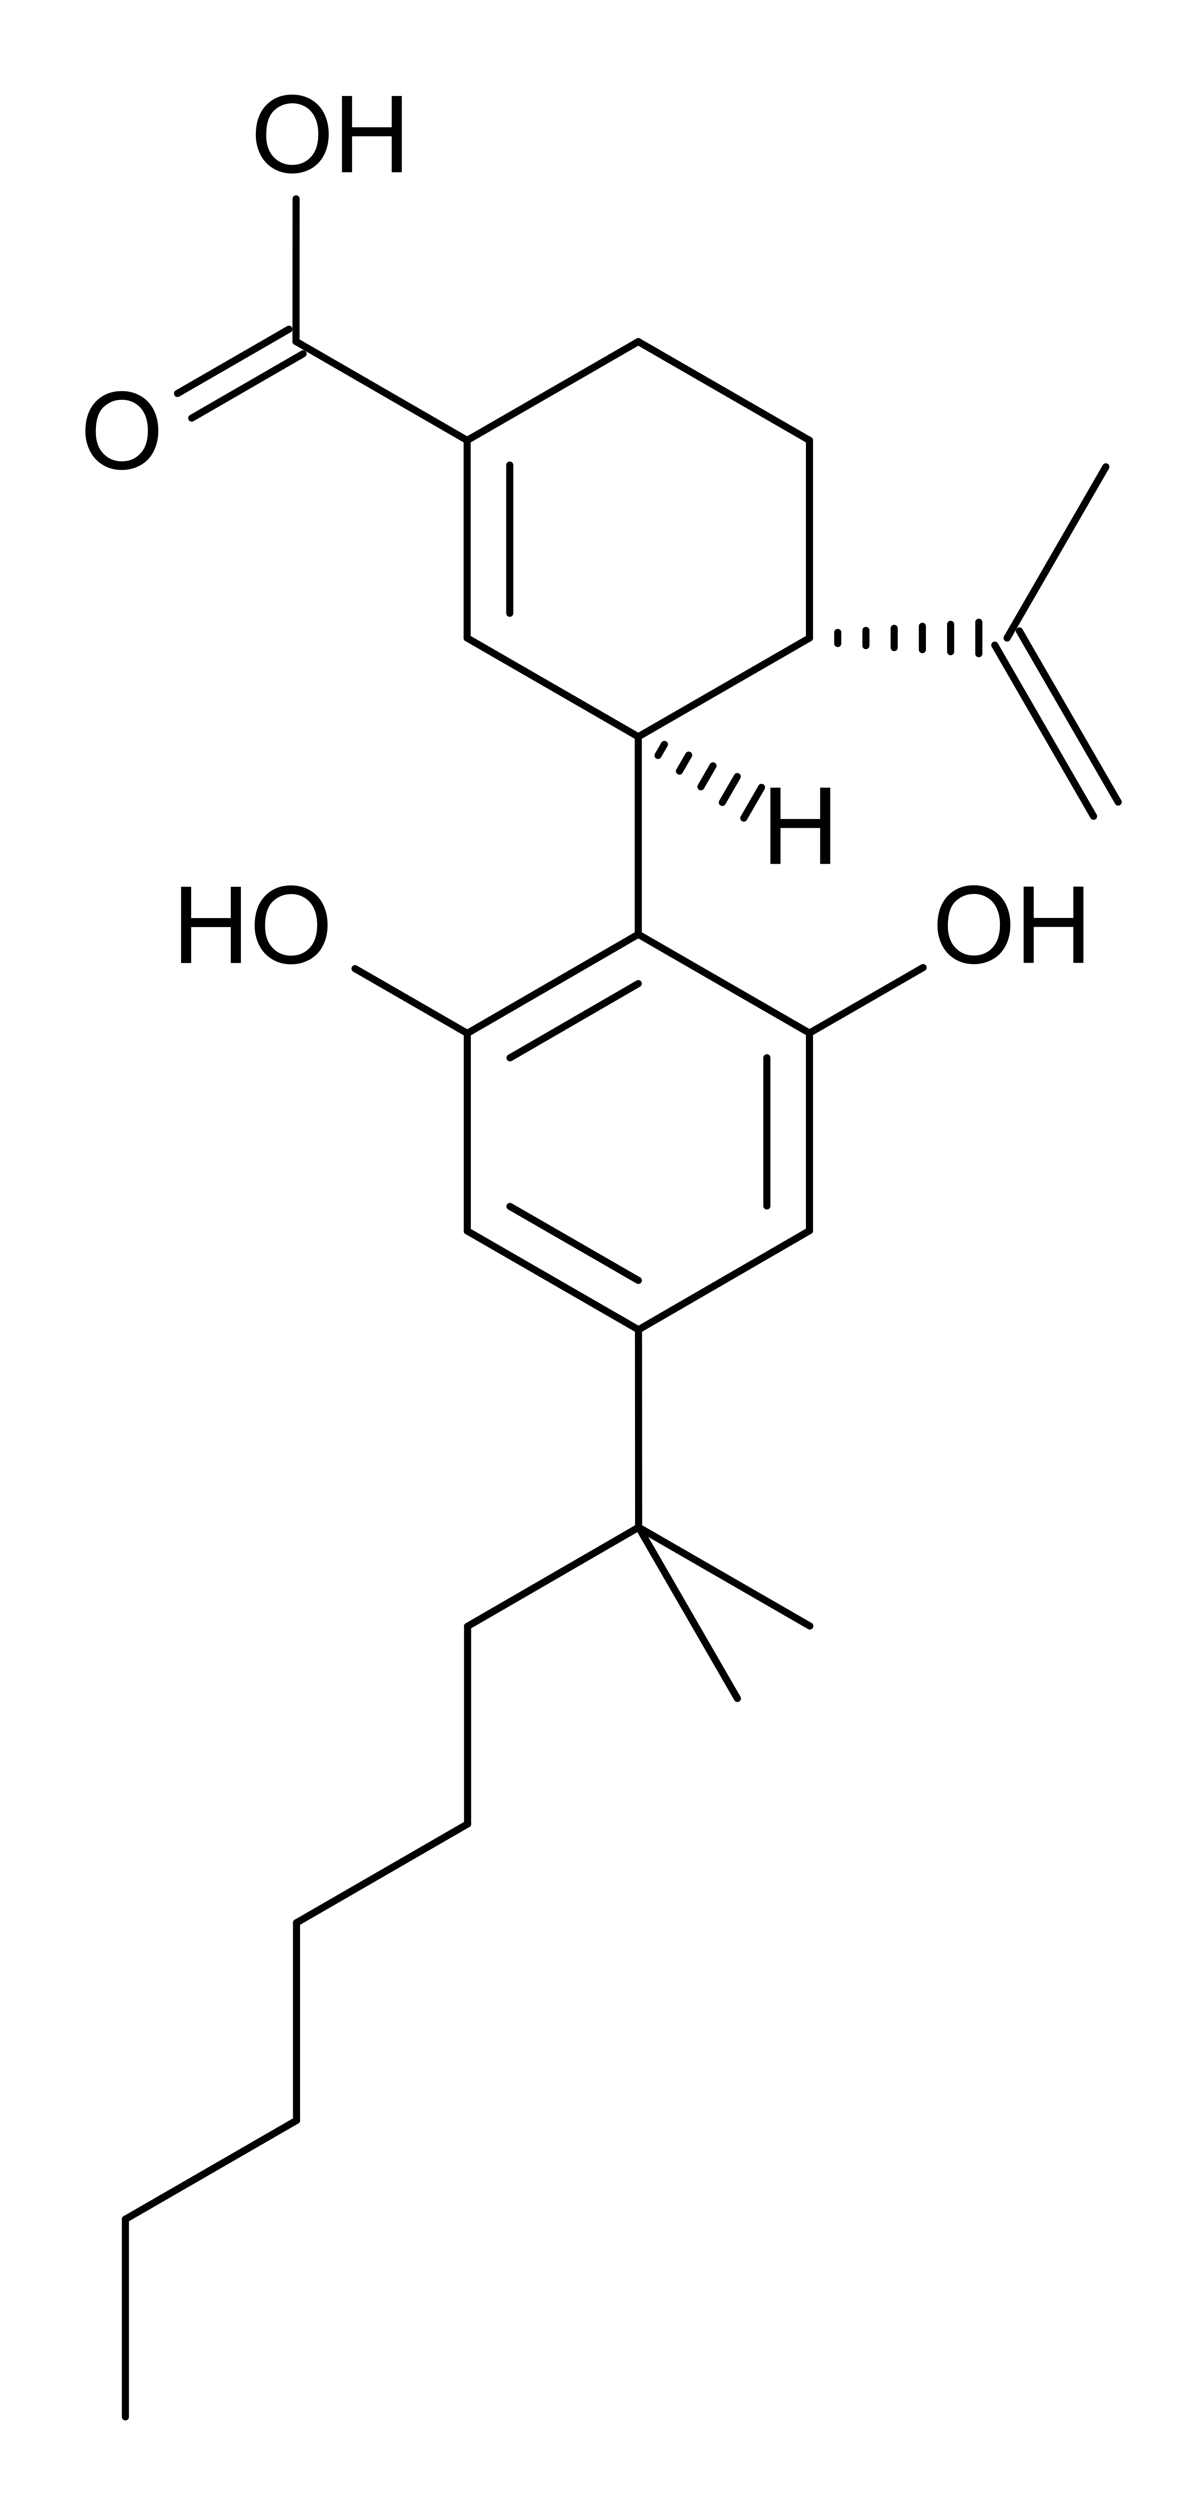 <?xml version="1.0" encoding="UTF-8" standalone="no"?>
<svg
   xmlns:cdml="http://www.freesoftware.fsf.org/bkchem/cdml"
   xmlns:dc="http://purl.org/dc/elements/1.1/"
   xmlns:cc="http://creativecommons.org/ns#"
   xmlns:rdf="http://www.w3.org/1999/02/22-rdf-syntax-ns#"
   xmlns:svg="http://www.w3.org/2000/svg"
   xmlns="http://www.w3.org/2000/svg"
   xmlns:sodipodi="http://sodipodi.sourceforge.net/DTD/sodipodi-0.dtd"
   xmlns:inkscape="http://www.inkscape.org/namespaces/inkscape"
   height="88.55mm"
   version="1.0"
   viewBox="0 0 169 352"
   width="42.514mm"
   id="svg2985"
   inkscape:version="0.48.1 "
   sodipodi:docname="HU-320.svg">
  <defs
     id="defs3155" />
  <sodipodi:namedview
     pagecolor="#ffffff"
     bordercolor="#666666"
     borderopacity="1"
     objecttolerance="10"
     gridtolerance="10"
     guidetolerance="10"
     inkscape:pageopacity="0"
     inkscape:pageshadow="2"
     inkscape:window-width="1920"
     inkscape:window-height="1027"
     id="namedview3153"
     showgrid="false"
     inkscape:zoom="2.6593141"
     inkscape:cx="31.458255"
     inkscape:cy="152.19211"
     inkscape:window-x="-8"
     inkscape:window-y="-8"
     inkscape:window-maximized="1"
     inkscape:current-layer="svg2985" />
  <g
     style="font-size:15px;stroke:#000000;stroke-width:1;stroke-linecap:round;font-family:Helvetica"
     id="g2989"
     transform="translate(-163,-166)">
    <line
       id="line2991"
       y2="255.83"
       y1="269.73"
       x2="277"
       x1="252.89" />
  </g>
  <g
     style="font-size:15px;stroke:#000000;stroke-width:1;stroke-linecap:round;font-family:Helvetica"
     id="g2993"
     transform="translate(-163,-166)">
    <line
       id="line2995"
       y2="422.81"
       y1="394.98"
       x2="228.85"
       x1="228.85" />
  </g>
  <g
     style="font-size:15px;stroke:#000000;stroke-width:1;stroke-linecap:round;font-family:Helvetica"
     id="g2997"
     transform="translate(-163,-166)">
    <line
       id="line2999"
       y2="255.83"
       y1="228"
       x2="228.79"
       x1="228.79" />
    <line
       id="line3001"
       y2="252.35"
       y1="231.48"
       x2="234.79"
       x1="234.79" />
  </g>
  <g
     style="font-size:15px;stroke:#000000;stroke-width:1;stroke-linecap:round;font-family:Helvetica"
     id="g3003"
     transform="translate(-163,-166)">
    <line
       id="line3005"
       y2="224.87"
       y1="215.81"
       x2="190"
       x1="205.69" />
    <line
       id="line3007"
       y2="221.4"
       y1="212.35"
       x2="188"
       x1="203.69" />
  </g>
  <g
     style="font-size:15px;stroke:#000000;stroke-width:1;stroke-linecap:round;font-family:Helvetica"
     id="g3009"
     transform="translate(-163,-166)">
    <line
       id="line3011"
       y2="478.46"
       y1="464.55"
       x2="180.66"
       x1="204.76" />
  </g>
  <g
     style="font-size:15px;stroke:#000000;stroke-width:1;stroke-linecap:round;font-family:Helvetica"
     id="g3013"
     transform="translate(-163,-166)">
    <line
       id="line3015"
       y2="231.73"
       y1="255.83"
       x2="318.74"
       x1="304.83" />
  </g>
  <g
     style="font-size:15px;stroke:#000000;stroke-width:1;stroke-linecap:round;font-family:Helvetica"
     id="g3017"
     transform="translate(-163,-166)">
    <line
       id="line3019"
       y2="311.45"
       y1="339.28"
       x2="277"
       x1="277" />
    <line
       id="line3021"
       y2="314.93"
       y1="335.8"
       x2="271"
       x1="271" />
  </g>
  <g
     style="font-size:15px;stroke:#000000;stroke-width:1;stroke-linecap:round;font-family:Helvetica"
     id="g3023"
     transform="translate(-163,-166)">
    <line
       id="line3025"
       y2="311.49"
       y1="297.55"
       x2="228.81"
       x1="252.89" />
    <line
       id="line3027"
       y2="314.94"
       y1="304.49"
       x2="234.83"
       x1="252.89" />
  </g>
  <g
     style="font-size:15px;stroke:#000000;stroke-width:1;stroke-linecap:round;font-family:Helvetica"
     id="g3029"
     transform="translate(-163,-166)">
    <line
       id="line3031"
       y2="297.55"
       y1="311.45"
       x2="252.89"
       x1="277" />
  </g>
  <g
     style="font-size:15px;stroke:#000000;stroke-width:1;stroke-linecap:round;font-family:Helvetica"
     id="g3033"
     transform="translate(-163,-166)">
    <line
       id="line3035"
       y2="339.28"
       y1="353.22"
       x2="277"
       x1="252.92" />
  </g>
  <g
     style="font-size:15px;stroke:#000000;stroke-width:1;stroke-linecap:round;font-family:Helvetica"
     id="g3037"
     transform="translate(-163,-166)">
    <line
       id="line3039"
       y2="381.04"
       y1="353.22"
       x2="252.94"
       x1="252.92" />
  </g>
  <g
     style="font-size:15px;stroke:#000000;stroke-width:1;stroke-linecap:round;font-family:Helvetica"
     id="g3041"
     transform="translate(-163,-166)">
    <line
       id="line3043"
       y2="353.22"
       y1="339.32"
       x2="252.92"
       x1="228.81" />
    <line
       id="line3045"
       y2="346.28"
       y1="335.86"
       x2="252.9"
       x1="234.82" />
  </g>
  <g
     style="font-size:15px;stroke:#000000;stroke-width:1;stroke-linecap:round;font-family:Helvetica"
     id="g3047"
     transform="translate(-163,-166)">
    <line
       id="line3049"
       y2="214.1"
       y1="228"
       x2="252.89"
       x1="277" />
  </g>
  <g
     style="font-size:15px;stroke:#000000;stroke-width:1;stroke-linecap:round;font-family:Helvetica"
     id="g3051"
     transform="translate(-163,-166)">
    <line
       id="line3053"
       y2="214.08"
       y1="228"
       x2="204.69"
       x1="228.79" />
  </g>
  <g
     style="font-size:15px;stroke:#000000;stroke-width:1;stroke-linecap:round;font-family:Helvetica"
     id="g3055"
     transform="translate(-163,-166)">
    <line
       id="line3057"
       y2="339.32"
       y1="311.49"
       x2="228.81"
       x1="228.81" />
  </g>
  <g
     style="font-size:15px;stroke:#000000;stroke-width:1;stroke-linecap:round;font-family:Helvetica"
     id="g3059"
     transform="translate(-163,-166)">
    <line
       id="line3061"
       y2="506.29"
       y1="478.46"
       x2="180.66"
       x1="180.66" />
  </g>
  <g
     style="font-size:15px;stroke:#000000;stroke-width:1;stroke-linecap:round;font-family:Helvetica"
     id="g3063"
     transform="translate(-163,-166)">
    <line
       id="line3065"
       y2="302.38"
       y1="311.49"
       x2="213"
       x1="228.81" />
  </g>
  <g
     style="font-size:15px;stroke:#000000;stroke-width:1;stroke-linecap:round;font-family:Helvetica"
     id="g3067"
     transform="translate(-163,-166)">
    <line
       id="line3069"
       y2="256.61"
       y1="255.04"
       x2="280.98"
       x1="280.98" />
    <line
       id="line3071"
       y2="256.9"
       y1="254.76"
       x2="284.95"
       x1="284.95" />
    <line
       id="line3073"
       y2="257.18"
       y1="254.47"
       x2="288.93"
       x1="288.93" />
    <line
       id="line3075"
       y2="257.47"
       y1="254.18"
       x2="292.9"
       x1="292.9" />
    <line
       id="line3077"
       y2="257.76"
       y1="253.9"
       x2="296.88"
       x1="296.88" />
    <line
       id="line3079"
       y2="258.04"
       y1="253.61"
       x2="300.85"
       x1="300.85" />
  </g>
  <g
     style="font-size:15px;stroke:#000000;stroke-width:1;stroke-linecap:round;font-family:Helvetica"
     id="g3081"
     transform="translate(-163,-166)">
    <line
       id="line3083"
       y2="302.23"
       y1="311.45"
       x2="293"
       x1="277" />
  </g>
  <g
     style="font-size:15px;stroke:#000000;stroke-width:1;stroke-linecap:round;font-family:Helvetica"
     id="g3085"
     transform="translate(-163,-166)">
    <line
       id="line3087"
       y2="464.55"
       y1="436.72"
       x2="204.76"
       x1="204.76" />
  </g>
  <g
     style="font-size:15px;stroke:#000000;stroke-width:1;stroke-linecap:round;font-family:Helvetica"
     id="g3089"
     transform="translate(-163,-166)">
    <line
       id="line3091"
       y2="278.93"
       y1="254.83"
       x2="320.48"
       x1="306.56" />
    <line
       id="line3093"
       y2="280.93"
       y1="256.83"
       x2="317.01"
       x1="303.1" />
  </g>
  <g
     style="font-size:15px;stroke:#000000;stroke-width:1;stroke-linecap:round;font-family:Helvetica"
     id="g3095"
     transform="translate(-163,-166)">
    <line
       id="line3097"
       y2="228"
       y1="255.83"
       x2="277"
       x1="277" />
  </g>
  <g
     style="font-size:15px;stroke:#000000;stroke-width:1;stroke-linecap:round;font-family:Helvetica"
     id="g3099"
     transform="translate(-163,-166)">
    <line
       id="line3101"
       y2="194"
       y1="214.08"
       x2="204.7"
       x1="204.69" />
  </g>
  <g
     style="font-size:15px;stroke:#000000;stroke-width:1;stroke-linecap:round;font-family:Helvetica"
     id="g3103"
     transform="translate(-163,-166)">
    <line
       id="line3105"
       y2="272.37"
       y1="270.81"
       x2="255.67"
       x1="256.57" />
    <line
       id="line3107"
       y2="274.57"
       y1="272.32"
       x2="258.69"
       x1="259.99" />
    <line
       id="line3109"
       y2="276.78"
       y1="273.83"
       x2="261.71"
       x1="263.41" />
    <line
       id="line3111"
       y2="278.98"
       y1="275.34"
       x2="264.73"
       x1="266.83" />
    <line
       id="line3113"
       y2="281.19"
       y1="276.86"
       x2="267.75"
       x1="270.25" />
  </g>
  <g
     style="font-size:15px;stroke:#000000;stroke-width:1;stroke-linecap:round;font-family:Helvetica"
     id="g3115"
     transform="translate(-163,-166)">
    <line
       id="line3117"
       y2="436.72"
       y1="422.81"
       x2="204.76"
       x1="228.85" />
  </g>
  <g
     style="font-size:15px;stroke:#000000;stroke-width:1;stroke-linecap:round;font-family:Helvetica"
     id="g3119"
     transform="translate(-163,-166)">
    <line
       id="line3121"
       y2="269.73"
       y1="255.83"
       x2="252.89"
       x1="228.79" />
  </g>
  <g
     style="font-size:15px;stroke:#000000;stroke-width:1;stroke-linecap:round;font-family:Helvetica"
     id="g3123"
     transform="translate(-163,-166)">
    <line
       id="line3125"
       y2="228"
       y1="214.1"
       x2="228.79"
       x1="252.89" />
  </g>
  <g
     style="font-size:15px;stroke:#000000;stroke-width:1;stroke-linecap:round;font-family:Helvetica"
     id="g3127"
     transform="translate(-163,-166)">
    <line
       id="line3129"
       y2="297.55"
       y1="269.73"
       x2="252.89"
       x1="252.89" />
  </g>
  <g
     style="font-size:15px;stroke:#000000;stroke-width:1;stroke-linecap:round;font-family:Helvetica"
     id="g3131"
     transform="translate(-163,-166)">
    <line
       id="line3133"
       y2="394.94"
       y1="381.04"
       x2="277.05"
       x1="252.94" />
  </g>
  <g
     style="font-size:15px;stroke:#000000;stroke-width:1;stroke-linecap:round;font-family:Helvetica"
     id="g3135"
     transform="translate(-163,-166)">
    <line
       id="line3137"
       y2="394.98"
       y1="381.04"
       x2="228.85"
       x1="252.94" />
  </g>
  <g
     style="font-size:15px;stroke:#000000;stroke-width:1;stroke-linecap:round;font-family:Helvetica"
     id="g3139"
     transform="translate(-163,-166)">
    <line
       id="line3141"
       y2="405.14"
       y1="381.04"
       x2="266.85"
       x1="252.94" />
  </g>
  <g
     style="font-size:15px;fill:#000000;stroke-linecap:round;font-family:helvetica"
     id="text3143">
    <path
       d="m 25.501,135.59 0,-10.737 1.421,0 0,4.409 5.581,0 0,-4.409 1.421,0 0,10.737 -1.421,0 0,-5.061 -5.581,0 0,5.061 z"
       style="font-size:15px;fill:#000000;stroke-linecap:round;font-family:helvetica"
       id="path3253" />
    <path
       d="m 35.865,130.361 c 0,-1.782 0.479,-3.177 1.436,-4.186 0.957,-1.008 2.192,-1.512 3.706,-1.512 0.991,1e-5 1.885,0.237 2.681,0.71 0.796,0.474 1.403,1.134 1.82,1.981 0.417,0.847 0.626,1.808 0.626,2.882 -1.1e-5,1.089 -0.22,2.063 -0.659,2.922 -0.439,0.859 -1.062,1.51 -1.868,1.952 -0.806,0.442 -1.675,0.663 -2.607,0.663 -1.011,0 -1.914,-0.244 -2.71,-0.732 -0.796,-0.488 -1.399,-1.155 -1.809,-2 -0.41,-0.845 -0.615,-1.738 -0.615,-2.681 z m 1.465,0.022 c -2e-6,1.294 0.348,2.313 1.044,3.058 0.696,0.745 1.569,1.117 2.618,1.117 1.069,0 1.949,-0.376 2.64,-1.128 0.691,-0.752 1.036,-1.819 1.036,-3.201 -9e-6,-0.874 -0.148,-1.637 -0.443,-2.289 -0.295,-0.652 -0.728,-1.157 -1.296,-1.516 -0.569,-0.359 -1.207,-0.538 -1.915,-0.538 -1.006,1e-5 -1.871,0.345 -2.596,1.036 -0.725,0.691 -1.088,1.844 -1.088,3.461 z"
       style="font-size:15px;fill:#000000;stroke-linecap:round;font-family:helvetica"
       id="path3255" />
  </g>
  <g
     style="font-size:15px;fill:#000000;stroke-linecap:round;font-family:helvetica"
     id="text3145">
    <path
       d="m 132.025,130.341 c -1e-5,-1.782 0.479,-3.177 1.436,-4.186 0.957,-1.008 2.192,-1.512 3.706,-1.512 0.991,1e-5 1.885,0.237 2.681,0.71 0.796,0.474 1.403,1.134 1.82,1.981 0.417,0.847 0.626,1.808 0.626,2.882 -1e-5,1.089 -0.22,2.063 -0.659,2.922 -0.439,0.859 -1.062,1.51 -1.868,1.952 -0.806,0.442 -1.675,0.663 -2.607,0.663 -1.011,0 -1.914,-0.244 -2.71,-0.732 -0.796,-0.488 -1.399,-1.155 -1.809,-2 -0.41,-0.845 -0.615,-1.738 -0.615,-2.681 z m 1.465,0.022 c 0,1.294 0.348,2.313 1.044,3.058 0.696,0.745 1.569,1.117 2.618,1.117 1.069,0 1.949,-0.376 2.64,-1.128 0.691,-0.752 1.036,-1.819 1.036,-3.201 -1e-5,-0.874 -0.148,-1.637 -0.443,-2.289 -0.295,-0.652 -0.728,-1.157 -1.296,-1.516 -0.569,-0.359 -1.207,-0.538 -1.915,-0.538 -1.006,1e-5 -1.871,0.345 -2.596,1.036 -0.725,0.691 -1.088,1.844 -1.088,3.461 z"
       style="font-size:15px;fill:#000000;stroke-linecap:round;font-family:helvetica"
       id="path3258" />
    <path
       d="m 144.161,135.57 0,-10.737 1.421,0 0,4.409 5.581,0 0,-4.409 1.421,0 0,10.737 -1.421,0 0,-5.061 -5.581,0 0,5.061 z"
       style="font-size:15px;fill:#000000;stroke-linecap:round;font-family:helvetica"
       id="path3260" />
  </g>
  <g
     style="font-size:15px;fill:#000000;stroke-linecap:round;font-family:helvetica"
     id="text3147">
    <path
       d="m 108.501,121.64 0,-10.737 1.421,0 0,4.409 5.581,0 0,-4.409 1.421,0 0,10.737 -1.421,0 0,-5.061 -5.581,0 0,5.061 z"
       style="font-size:15px;fill:#000000;stroke-linecap:round;font-family:helvetica"
       id="path3250" />
  </g>
  <g
     style="font-size:15px;fill:#000000;stroke-linecap:round;font-family:helvetica"
     id="text3149">
    <path
       d="m 12.025,60.761 c -10e-7,-1.782 0.479,-3.177 1.436,-4.186 0.957,-1.008 2.192,-1.512 3.706,-1.512 0.991,1.1e-5 1.885,0.237 2.681,0.71 0.796,0.474 1.403,1.134 1.82,1.981 0.417,0.847 0.626,1.808 0.626,2.882 -1.1e-5,1.089 -0.22,2.063 -0.659,2.922 -0.439,0.859 -1.062,1.51 -1.868,1.952 -0.806,0.442 -1.675,0.663 -2.607,0.663 -1.011,0 -1.914,-0.244 -2.71,-0.732 C 13.654,64.952 13.05,64.286 12.64,63.441 12.23,62.596 12.025,61.703 12.025,60.761 z m 1.465,0.022 c -2e-6,1.294 0.348,2.313 1.044,3.058 0.696,0.745 1.569,1.117 2.618,1.117 1.069,10e-7 1.949,-0.376 2.64,-1.128 0.691,-0.752 1.036,-1.819 1.036,-3.201 -10e-6,-0.874 -0.148,-1.637 -0.443,-2.289 -0.295,-0.652 -0.728,-1.157 -1.296,-1.516 -0.569,-0.359 -1.207,-0.538 -1.915,-0.538 -1.006,9e-6 -1.871,0.345 -2.596,1.036 -0.725,0.691 -1.088,1.844 -1.088,3.461 z"
       style="font-size:15px;fill:#000000;stroke-linecap:round;font-family:helvetica"
       id="path3247" />
  </g>
  <g
     style="font-size:15px;fill:#000000;stroke-linecap:round;font-family:helvetica"
     id="text3151">
    <path
       d="m 36.025,19.021 c -10e-7,-1.782 0.479,-3.177 1.436,-4.186 0.957,-1.008 2.192,-1.512 3.706,-1.512 0.991,1.1e-5 1.885,0.237 2.681,0.71 0.796,0.474 1.403,1.134 1.82,1.981 0.417,0.847 0.626,1.808 0.626,2.882 -1.1e-5,1.089 -0.22,2.063 -0.659,2.922 -0.439,0.859 -1.062,1.51 -1.868,1.952 -0.806,0.442 -1.675,0.663 -2.607,0.663 -1.011,0 -1.914,-0.244 -2.71,-0.732 C 37.654,23.212 37.05,22.546 36.64,21.701 36.23,20.856 36.025,19.963 36.025,19.021 z m 1.465,0.022 c -2e-6,1.294 0.348,2.313 1.044,3.058 0.696,0.745 1.569,1.117 2.618,1.117 1.069,1e-6 1.949,-0.376 2.64,-1.128 0.691,-0.752 1.036,-1.819 1.036,-3.201 -10e-6,-0.874 -0.148,-1.637 -0.443,-2.289 -0.295,-0.652 -0.728,-1.157 -1.296,-1.516 -0.569,-0.359 -1.207,-0.538 -1.915,-0.538 -1.006,10e-6 -1.871,0.345 -2.596,1.036 -0.725,0.691 -1.088,1.844 -1.088,3.461 z"
       style="font-size:15px;fill:#000000;stroke-linecap:round;font-family:helvetica"
       id="path3242" />
    <path
       d="m 48.161,24.25 0,-10.737 1.421,0 0,4.409 5.581,0 0,-4.409 1.421,0 0,10.737 -1.421,0 0,-5.061 -5.581,0 0,5.061 z"
       style="font-size:15px;fill:#000000;stroke-linecap:round;font-family:helvetica"
       id="path3244" />
  </g>
  <cdml:cdml
     version="0.15">
    <cdml:info>
      <cdml:author_program
         version="0.13.0">BKchem</cdml:author_program>
    </cdml:info>
    <cdml:paper
       crop_margin="10"
       crop_svg="1"
       orientation="portrait"
       replace_minus="0"
       type="A4"
       use_real_minus="0" />
    <cdml:viewport
       viewport="0 0 640 480" />
    <cdml:standard
       area_color=""
       font_family="helvetica"
       font_size="12"
       line_color="#000"
       line_width="1px"
       paper_crop_margin="10"
       paper_crop_svg="0"
       paper_orientation="portrait"
       paper_type="A4">
      <cdml:bond
         double-ratio="0.75"
         length="0.7cm"
         wedge-width="5px"
         width="6px" />
      <cdml:arrow
         length="1.6cm" />
      <cdml:atom
         show_hydrogens="0" />
    </cdml:standard>
    <cdml:molecule
       id="molecule78710"
       name="">
      <cdml:atom
         id="atom68346"
         name="C"
         valency="4">
        <cdml:point
           x="6.362cm"
           y="6.785cm" />
      </cdml:atom>
      <cdml:atom
         id="atom43016"
         name="C"
         valency="4">
        <cdml:point
           x="6.968cm"
           y="6.436cm" />
      </cdml:atom>
      <cdml:atom
         id="atom62239"
         name="C"
         valency="4">
        <cdml:point
           x="6.968cm"
           y="5.736cm" />
      </cdml:atom>
      <cdml:atom
         id="atom27584"
         name="C"
         valency="4">
        <cdml:point
           x="6.362cm"
           y="5.386cm" />
      </cdml:atom>
      <cdml:atom
         id="atom17920"
         name="C"
         valency="4">
        <cdml:point
           x="5.755cm"
           y="5.736cm" />
      </cdml:atom>
      <cdml:atom
         id="atom39052"
         name="C"
         valency="4">
        <cdml:point
           x="5.755cm"
           y="6.436cm" />
      </cdml:atom>
      <cdml:atom
         id="atom37795"
         name="C"
         valency="4">
        <cdml:point
           x="6.362cm"
           y="7.485cm" />
      </cdml:atom>
      <cdml:atom
         id="atom56399"
         name="C"
         valency="4">
        <cdml:point
           x="6.968cm"
           y="8.535cm" />
      </cdml:atom>
      <cdml:atom
         id="atom10313"
         name="C"
         valency="4">
        <cdml:point
           x="6.968cm"
           y="7.835cm" />
      </cdml:atom>
      <cdml:atom
         id="atom24394"
         name="C"
         valency="4">
        <cdml:point
           x="5.756cm"
           y="7.836cm" />
      </cdml:atom>
      <cdml:atom
         id="atom29980"
         name="C"
         valency="4">
        <cdml:point
           x="5.756cm"
           y="8.536cm" />
      </cdml:atom>
      <cdml:atom
         id="atom47767"
         name="C"
         valency="4">
        <cdml:point
           x="6.362cm"
           y="8.886cm" />
      </cdml:atom>
      <cdml:atom
         id="atom10242"
         name="C"
         valency="4">
        <cdml:point
           x="6.363cm"
           y="9.586cm" />
      </cdml:atom>
      <cdml:atom
         id="atom68909"
         name="C"
         valency="4">
        <cdml:point
           x="5.149cm"
           y="5.385cm" />
      </cdml:atom>
      <cdml:atom
         id="atom62524"
         name="C"
         valency="4">
        <cdml:point
           x="5.757cm"
           y="9.936cm" />
      </cdml:atom>
      <cdml:atom
         id="atom33795"
         name="C"
         valency="4">
        <cdml:point
           x="6.970cm"
           y="9.935cm" />
      </cdml:atom>
      <cdml:atom
         id="atom75978"
         name="C"
         valency="4">
        <cdml:point
           x="6.713cm"
           y="10.192cm" />
      </cdml:atom>
      <cdml:atom
         id="atom76068"
         name="C"
         valency="4">
        <cdml:point
           x="5.757cm"
           y="10.636cm" />
      </cdml:atom>
      <cdml:atom
         id="atom66696"
         name="C"
         valency="4">
        <cdml:point
           x="5.151cm"
           y="10.986cm" />
      </cdml:atom>
      <cdml:atom
         id="atom60795"
         name="C"
         valency="4">
        <cdml:point
           x="5.151cm"
           y="11.686cm" />
      </cdml:atom>
      <cdml:atom
         id="atom94728"
         name="C"
         valency="4">
        <cdml:point
           x="4.545cm"
           y="12.036cm" />
      </cdml:atom>
      <cdml:atom
         id="atom86717"
         name="C"
         valency="4">
        <cdml:point
           x="4.545cm"
           y="12.736cm" />
      </cdml:atom>
      <cdml:atom
         id="atom35013"
         name="C"
         valency="4">
        <cdml:point
           x="7.668cm"
           y="6.436cm" />
      </cdml:atom>
      <cdml:atom
         id="atom80287"
         name="C"
         valency="4">
        <cdml:point
           x="8.018cm"
           y="7.042cm" />
      </cdml:atom>
      <cdml:atom
         id="atom48699"
         name="C"
         valency="4">
        <cdml:point
           x="8.018cm"
           y="5.829cm" />
      </cdml:atom>
      <cdml:atom
         hydrogens="on"
         id="atom31537"
         name="O"
         pos="center-last"
         valency="2">
        <cdml:point
           x="5.150cm"
           y="7.486cm" />
      </cdml:atom>
      <cdml:atom
         hydrogens="on"
         id="atom23387"
         name="O"
         pos="center-first"
         valency="2">
        <cdml:point
           x="7.574cm"
           y="7.486cm" />
      </cdml:atom>
      <cdml:atom
         id="atom14803"
         name="H"
         pos="center-first"
         valency="1">
        <cdml:point
           x="6.968cm"
           y="7.135cm" />
      </cdml:atom>
      <cdml:atom
         id="atom43880"
         name="O"
         pos="center-first"
         valency="2">
        <cdml:point
           x="4.543cm"
           y="5.735cm" />
      </cdml:atom>
      <cdml:atom
         hydrogens="on"
         id="atom54874"
         name="O"
         pos="center-first"
         valency="2">
        <cdml:point
           x="5.150cm"
           y="4.685cm" />
      </cdml:atom>
      <cdml:bond
         double_ratio="0.75"
         end="atom43016"
         id="bond82353"
         line_width="1.0"
         start="atom68346"
         type="n1" />
      <cdml:bond
         double_ratio="0.75"
         end="atom76068"
         id="bond84764"
         line_width="1.0"
         start="atom62524"
         type="n1" />
      <cdml:bond
         bond_width="6.0"
         center="no"
         double_ratio="0.75"
         end="atom39052"
         id="bond2814"
         line_width="1.0"
         start="atom17920"
         type="n2" />
      <cdml:bond
         bond_width="6.0"
         center="yes"
         double_ratio="0.75"
         end="atom43880"
         id="bond26281"
         line_width="1.0"
         start="atom68909"
         type="n2" />
      <cdml:bond
         double_ratio="0.75"
         end="atom94728"
         id="bond21094"
         line_width="1.0"
         start="atom60795"
         type="n1" />
      <cdml:bond
         double_ratio="0.75"
         end="atom48699"
         id="bond67871"
         line_width="1.0"
         start="atom35013"
         type="n1" />
      <cdml:bond
         bond_width="6.0"
         center="no"
         double_ratio="0.75"
         end="atom10313"
         id="bond3945"
         line_width="1.0"
         start="atom56399"
         type="n2" />
      <cdml:bond
         bond_width="6.0"
         center="no"
         double_ratio="0.75"
         end="atom24394"
         id="bond17001"
         line_width="1.0"
         start="atom37795"
         type="n2" />
      <cdml:bond
         double_ratio="0.75"
         end="atom37795"
         id="bond27277"
         line_width="1.0"
         start="atom10313"
         type="n1" />
      <cdml:bond
         double_ratio="0.75"
         end="atom56399"
         id="bond18907"
         line_width="1.0"
         start="atom47767"
         type="n1" />
      <cdml:bond
         double_ratio="0.75"
         end="atom10242"
         id="bond56318"
         line_width="1.0"
         start="atom47767"
         type="n1" />
      <cdml:bond
         bond_width="6.0"
         center="no"
         double_ratio="0.75"
         end="atom47767"
         id="bond43616"
         line_width="1.0"
         start="atom29980"
         type="n2" />
      <cdml:bond
         double_ratio="0.75"
         end="atom27584"
         id="bond43132"
         line_width="1.0"
         start="atom62239"
         type="n1" />
      <cdml:bond
         double_ratio="0.75"
         end="atom68909"
         id="bond12154"
         line_width="1.0"
         start="atom17920"
         type="n1" />
      <cdml:bond
         double_ratio="0.75"
         end="atom29980"
         id="bond82348"
         line_width="1.0"
         start="atom24394"
         type="n1" />
      <cdml:bond
         double_ratio="0.75"
         end="atom86717"
         id="bond6310"
         line_width="1.0"
         start="atom94728"
         type="n1" />
      <cdml:bond
         double_ratio="0.75"
         end="atom31537"
         id="bond87702"
         line_width="1.0"
         start="atom24394"
         type="n1" />
      <cdml:bond
         double_ratio="0.75"
         end="atom35013"
         id="bond77310"
         line_width="1.0"
         start="atom43016"
         type="h1"
         wedge_width="5.0" />
      <cdml:bond
         double_ratio="0.75"
         end="atom23387"
         id="bond8307"
         line_width="1.0"
         start="atom10313"
         type="n1" />
      <cdml:bond
         double_ratio="0.75"
         end="atom60795"
         id="bond59910"
         line_width="1.0"
         start="atom66696"
         type="n1" />
      <cdml:bond
         bond_width="6.0"
         center="yes"
         double_ratio="0.75"
         end="atom80287"
         id="bond35961"
         line_width="1.0"
         start="atom35013"
         type="n2" />
      <cdml:bond
         double_ratio="0.75"
         end="atom62239"
         id="bond92748"
         line_width="1.0"
         start="atom43016"
         type="n1" />
      <cdml:bond
         double_ratio="0.75"
         end="atom54874"
         id="bond79958"
         line_width="1.0"
         start="atom68909"
         type="n1" />
      <cdml:bond
         double_ratio="0.75"
         end="atom14803"
         id="bond27253"
         line_width="1.0"
         start="atom68346"
         type="h1"
         wedge_width="5.0" />
      <cdml:bond
         double_ratio="0.75"
         end="atom66696"
         id="bond26536"
         line_width="1.0"
         start="atom76068"
         type="n1" />
      <cdml:bond
         double_ratio="0.75"
         end="atom68346"
         id="bond24178"
         line_width="1.0"
         start="atom39052"
         type="n1" />
      <cdml:bond
         double_ratio="0.75"
         end="atom17920"
         id="bond66865"
         line_width="1.0"
         start="atom27584"
         type="n1" />
      <cdml:bond
         double_ratio="0.75"
         end="atom37795"
         id="bond76959"
         line_width="1.0"
         start="atom68346"
         type="n1" />
      <cdml:bond
         double_ratio="0.75"
         end="atom33795"
         id="bond32902"
         line_width="1.0"
         start="atom10242"
         type="n1" />
      <cdml:bond
         double_ratio="0.75"
         end="atom62524"
         id="bond54051"
         line_width="1.0"
         start="atom10242"
         type="n1" />
      <cdml:bond
         double_ratio="0.75"
         end="atom75978"
         id="bond62299"
         line_width="1.0"
         start="atom10242"
         type="n1" />
    </cdml:molecule>
  </cdml:cdml>
</svg>
